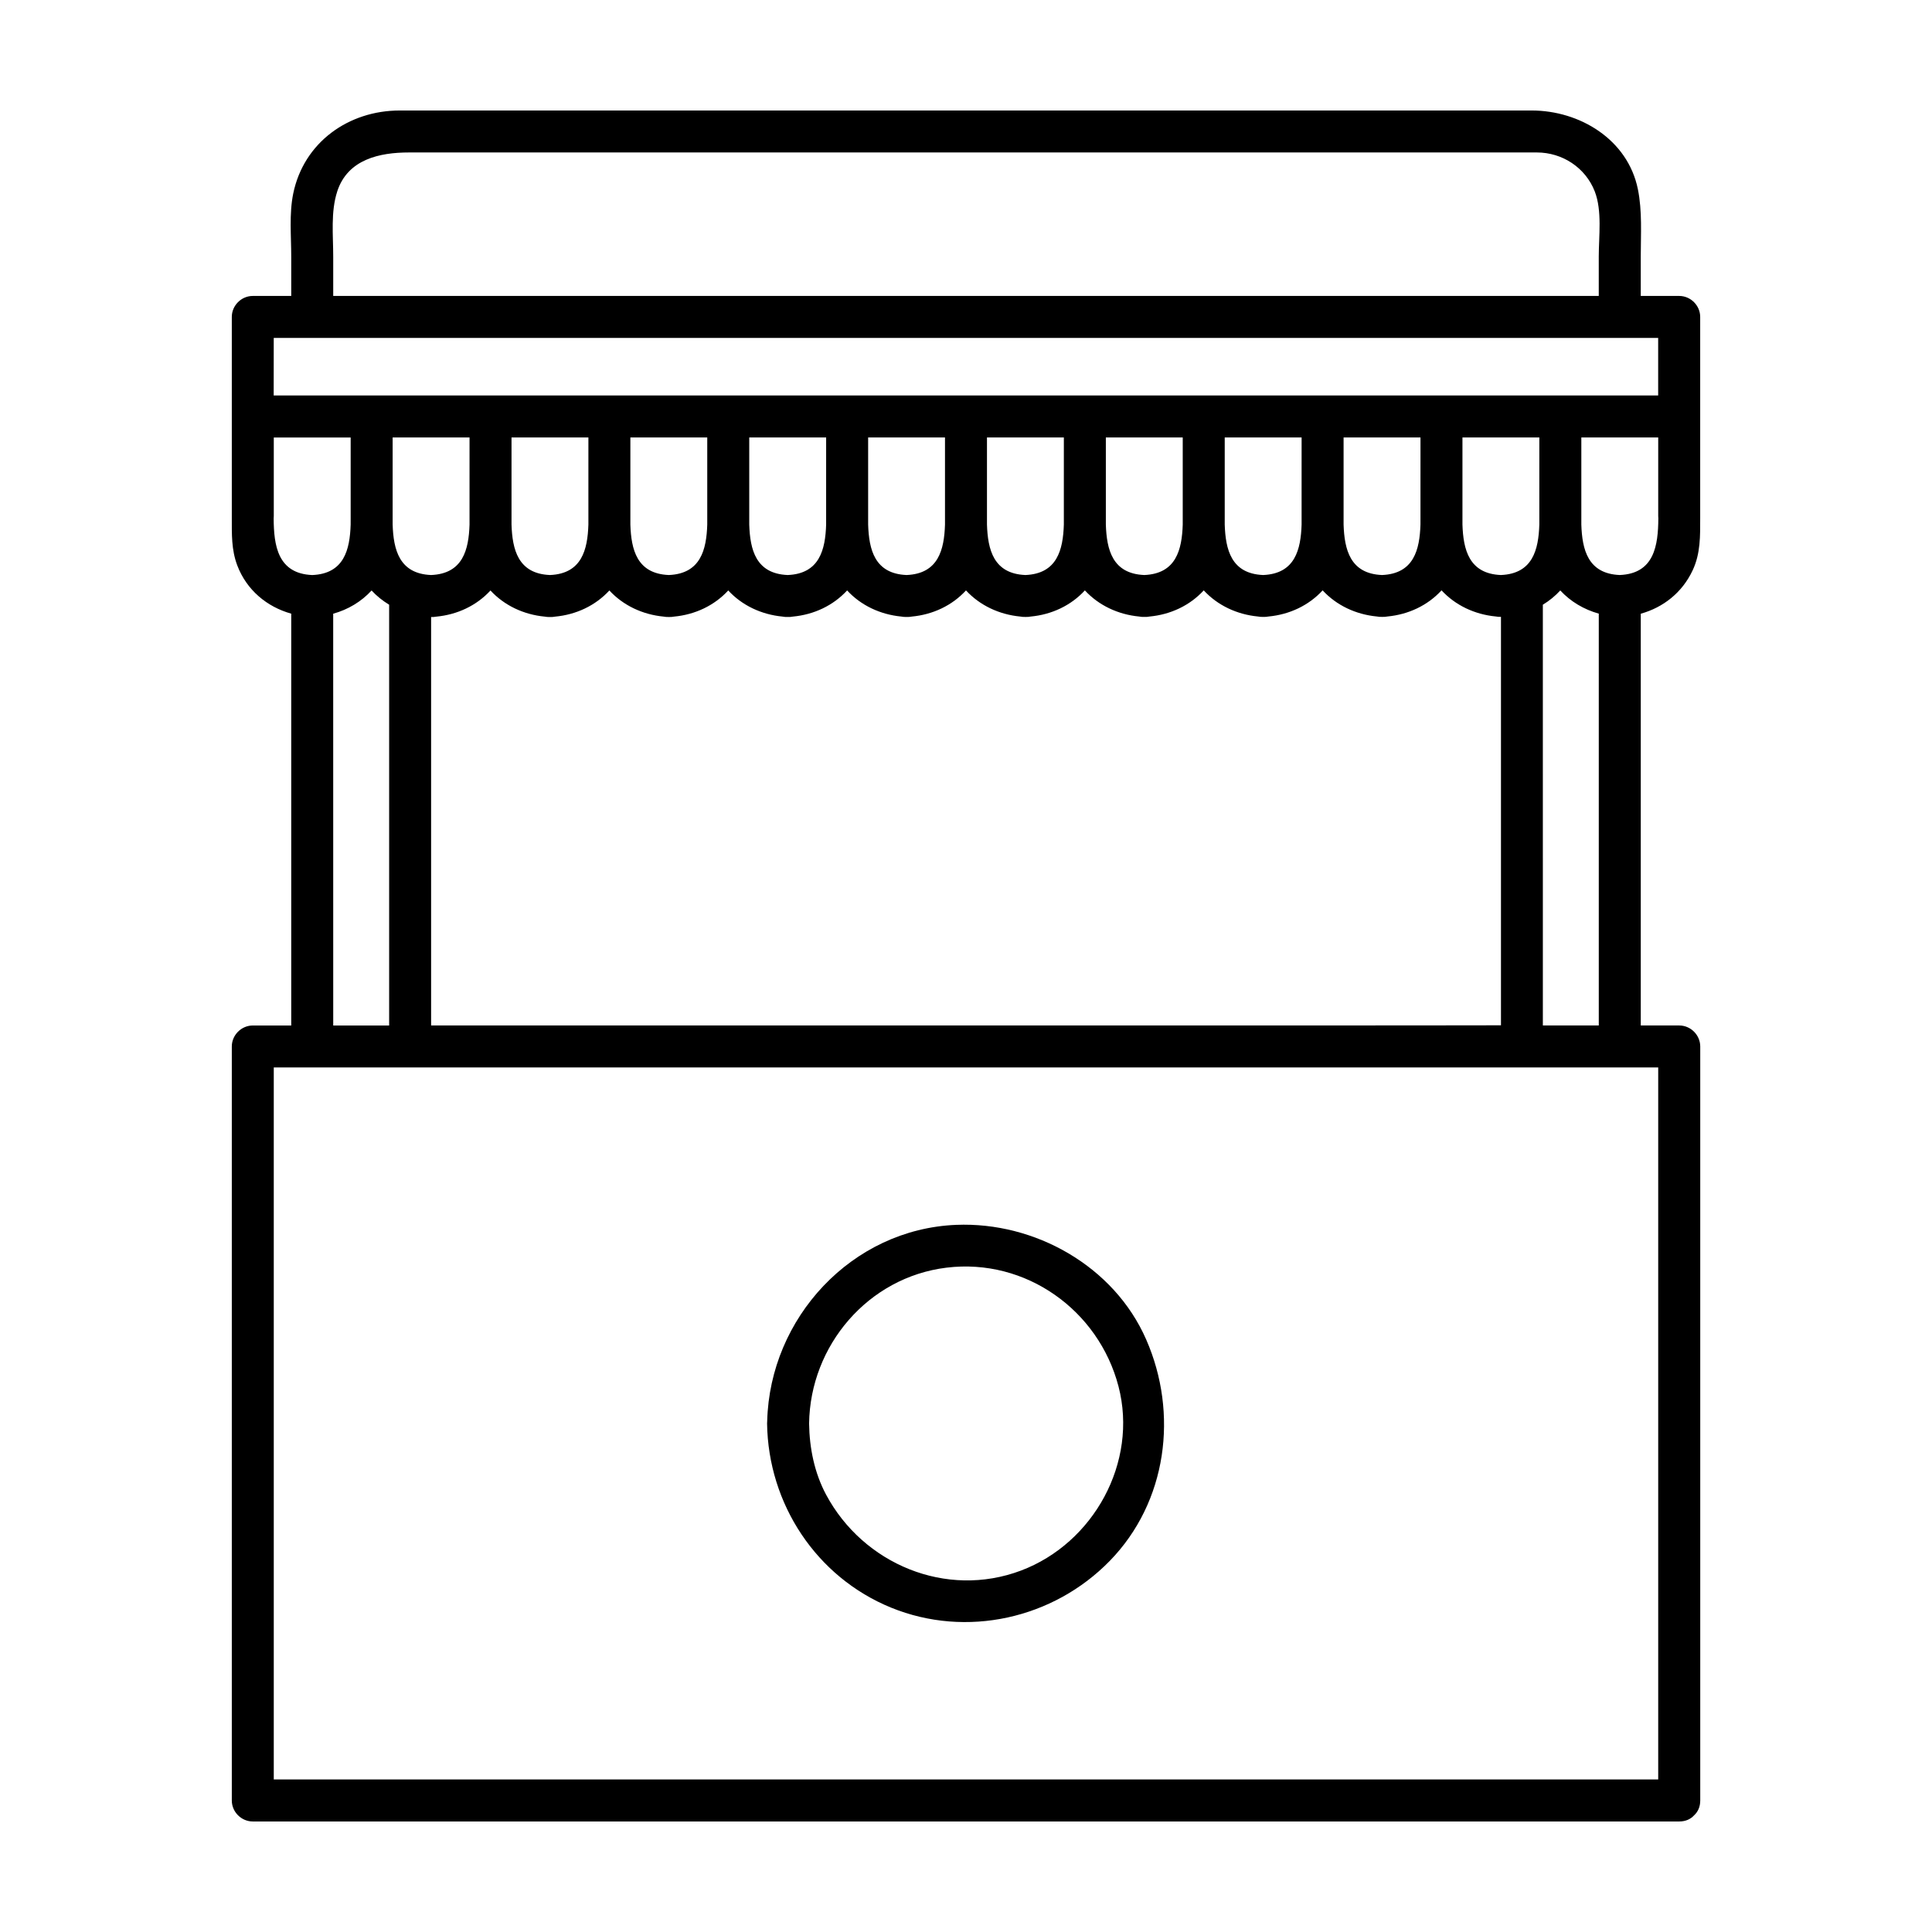 <?xml version="1.0" encoding="UTF-8"?>
<!-- Uploaded to: ICON Repo, www.svgrepo.com, Generator: ICON Repo Mixer Tools -->
<svg fill="#000000" width="800px" height="800px" version="1.1" viewBox="144 144 512 512" xmlns="http://www.w3.org/2000/svg">
 <g>
  <path d="m589.01 415.76h-10.188v-109.12c5.969-1.664 10.988-5.602 13.75-11.504 2.106-4.473 1.996-9.129 1.996-13.91v-0.469-26.383-26.383c0-3.031-2.527-5.562-5.562-5.562h-10.188v-10.422c0-5.941 0.422-12.047-0.77-17.895-2.695-13.191-15.449-20.828-28.129-20.828h-44.531-173.09-67.113-15.25c-13.539 0-25.441 8.41-28.234 22.035-1.094 5.352-0.523 11.266-0.523 16.688v10.422h-9.758-0.43c-3.031 0-5.562 2.527-5.562 5.562v26.383 26.383 0.469c0 4.301-0.117 8.465 1.438 12.586 2.481 6.566 7.879 11.02 14.312 12.816v109.14h-9.758-0.43c-3.031 0-5.562 2.535-5.562 5.562v134.42 65.398c0 3.039 2.527 5.562 5.562 5.562h94.727 178.64 104.23 0.434c1.727 0 3.039-0.648 3.93-1.629 0.984-0.902 1.629-2.207 1.629-3.934v-134.42-65.398c-0.004-3.031-2.535-5.566-5.562-5.566zm-94.73 0h-178.64-57.391v-108.24c0.484 0.016 0.938-0.02 1.352-0.102 5.606-0.527 10.695-2.926 14.379-6.934 3.668 3.981 8.805 6.394 14.379 6.926 0.43 0.086 0.887 0.121 1.387 0.105 0.492 0.02 0.945-0.016 1.367-0.102 5.602-0.527 10.691-2.926 14.375-6.934 3.672 3.981 8.805 6.394 14.379 6.926 0.43 0.086 0.891 0.121 1.379 0.105 0.492 0.02 0.945-0.016 1.367-0.102 5.602-0.527 10.695-2.926 14.375-6.934 3.668 3.981 8.805 6.394 14.379 6.926 0.422 0.086 0.887 0.121 1.379 0.105 0.488 0.02 0.941-0.016 1.367-0.102 5.606-0.527 10.695-2.926 14.379-6.934 3.668 3.981 8.805 6.394 14.379 6.926 0.434 0.086 0.891 0.121 1.387 0.105 0.492 0.02 0.945-0.016 1.367-0.102 5.598-0.527 10.691-2.926 14.367-6.934 3.672 3.981 8.805 6.394 14.379 6.926 0.43 0.086 0.887 0.121 1.387 0.105 0.488 0.02 0.941-0.016 1.367-0.102 5.606-0.527 10.691-2.926 14.375-6.934 3.672 3.981 8.805 6.394 14.379 6.926 0.43 0.086 0.887 0.121 1.379 0.105 0.492 0.02 0.945-0.016 1.367-0.102 5.602-0.527 10.691-2.926 14.375-6.934 3.668 3.981 8.805 6.394 14.379 6.926 0.434 0.086 0.891 0.121 1.387 0.105 0.492 0.02 0.945-0.016 1.367-0.102 5.602-0.527 10.691-2.926 14.375-6.934 3.668 3.981 8.805 6.394 14.379 6.926 0.43 0.086 0.891 0.121 1.387 0.105 0.492 0.02 0.945-0.016 1.367-0.102 5.606-0.527 10.695-2.926 14.375-6.934 3.672 3.981 8.805 6.394 14.379 6.926 0.422 0.086 0.883 0.121 1.371 0.105v108.24c-15.844 0.035-31.668 0.035-47.488 0.035zm-261.98-109.12c3.926-1.094 7.441-3.18 10.172-6.156 1.367 1.477 2.938 2.734 4.656 3.769v111.51h-14.82c-0.008-36.379-0.008-72.754-0.008-109.12zm-15.754-73.09h10.188 78.973 21.746 156.89 19.668 69.234 10.188v15.254h-25.938-31.504-31.5-0.227-30.73-0.543-31.504-31.5-31.508-29.414-2.086-21.352-10.152-31.504-31.5-25.941c0.016-5.082 0.016-10.164 0.016-15.254zm335.39 43.004v4.672 1.809c-0.215 6.586-1.715 13.008-10.184 13.352-8.484-0.344-9.969-6.777-10.188-13.367v-1.793-4.672-16.621h20.375c-0.004 5.543-0.004 11.082-0.004 16.621zm-31.496 0v4.672c0 0.605-0.004 1.211-0.004 1.809-0.215 6.586-1.715 13.008-10.184 13.352-8.484-0.344-9.969-6.777-10.188-13.367 0.004-0.594 0-1.195 0-1.793v-4.672-16.621h20.379c-0.004 5.543-0.004 11.082-0.004 16.621zm-31.504 0v4.672 1.809c-0.215 6.586-1.715 13.008-10.188 13.352-8.484-0.344-9.969-6.777-10.184-13.367v-1.793-4.672-16.621h15.785 4.59c-0.004 5.543-0.004 11.082-0.004 16.621zm-41.691 19.832c-8.48-0.344-9.969-6.777-10.184-13.367v-1.793-4.672-16.621h20.375v16.621 4.672 1.809c-0.219 6.586-1.711 13.008-10.191 13.352zm-21.316-19.832v4.672 1.809c-0.215 6.586-1.715 13.008-10.184 13.352-8.484-0.344-9.969-6.777-10.188-13.367v-1.793-4.672-16.621h20.375c-0.004 5.543-0.004 11.082-0.004 16.621zm-31.496 0v4.672 1.809c-0.215 6.586-1.715 13.008-10.184 13.352-8.484-0.344-9.969-6.777-10.184-13.367v-1.793-4.672-16.621h20.367v16.621zm-31.5 0v4.672 1.809c-0.215 6.586-1.715 13.008-10.188 13.352-8.48-0.344-9.969-6.777-10.188-13.367 0.004-0.594 0-1.195 0-1.793v-4.672-16.621h20.379c-0.004 5.543-0.004 11.082-0.004 16.621zm-41.695 19.832c-8.484-0.344-9.969-6.777-10.184-13.367v-1.793-4.672-16.621h20.375v16.621 4.672 1.809c-0.215 6.586-1.711 13.008-10.191 13.352zm-21.309-19.832v4.672 1.809c-0.215 6.586-1.715 13.008-10.184 13.352-8.484-0.344-9.969-6.777-10.188-13.367 0.004-0.594 0-1.195 0-1.793v-4.672-16.621h20.375c-0.004 5.543-0.004 11.082-0.004 16.621zm-31.5 0v4.672 1.809c-0.215 6.586-1.715 13.008-10.188 13.352-8.484-0.344-9.969-6.777-10.188-13.367 0.004-0.594 0-1.195 0-1.793v-4.672-16.621h20.379c-0.004 5.543-0.004 11.082-0.004 16.621zm284.44 27.699c1.703-1.027 3.254-2.293 4.621-3.777 2.731 2.957 6.273 5.043 10.203 6.144v109.14h-14.82c-0.004-37.164-0.004-74.332-0.004-111.5zm20.383-7.867c-8.48-0.344-9.969-6.777-10.184-13.367v-1.793-4.672-16.621h20.375v16.621 4.195c0 0.211 0.012 0.418 0.031 0.613-0.051 7.133-1.031 14.648-10.223 15.023zm-339.88-101.67c2.793-8.539 11.281-10.312 19.008-10.312h50.742 174.46 62.262 11.445c6.715 0 12.867 3.996 15.332 10.312 2 5.144 1.066 11.891 1.066 17.281v10.422h-73.414-21.738-156.89-19.664-63.676v-10.422c0-5.644-0.703-11.852 1.07-17.281zm-16.848 86.652c0.02-0.203 0.031-0.402 0.031-0.613v-4.195-16.621h20.375v16.621 4.672c0 0.605-0.004 1.211-0.004 1.809-0.215 6.586-1.707 13.008-10.184 13.352-9.191-0.383-10.18-7.898-10.219-15.023zm99.117 334.21h-99.09v-128.86-59.836h10.188 25.953 53.02 178.64 62.957 25.945 10.188v128.86 59.836h-89.164-178.63z"/>
  <path d="m397.41 468.6c-27.746 1.129-49.387 24.707-50.094 51.973-0.02 0.211-0.031 0.434-0.031 0.664 0.293 21.312 13.039 40.719 32.879 48.809 19.957 8.133 42.98 2.949 57.941-12.398 15.219-15.617 18.234-39.086 9.637-58.684-8.516-19.438-29.496-31.207-50.332-30.363zm17.176 91.613c-19.859 7.496-41.82-1.715-51.664-20.113-3.09-5.773-4.414-12.352-4.504-18.859 0.277-20.676 15.648-38.77 36.441-41.301 20.965-2.559 40.273 11.246 45.551 31.453 5.246 20.133-6.594 41.559-25.824 48.82z"/>
 </g>
</svg>